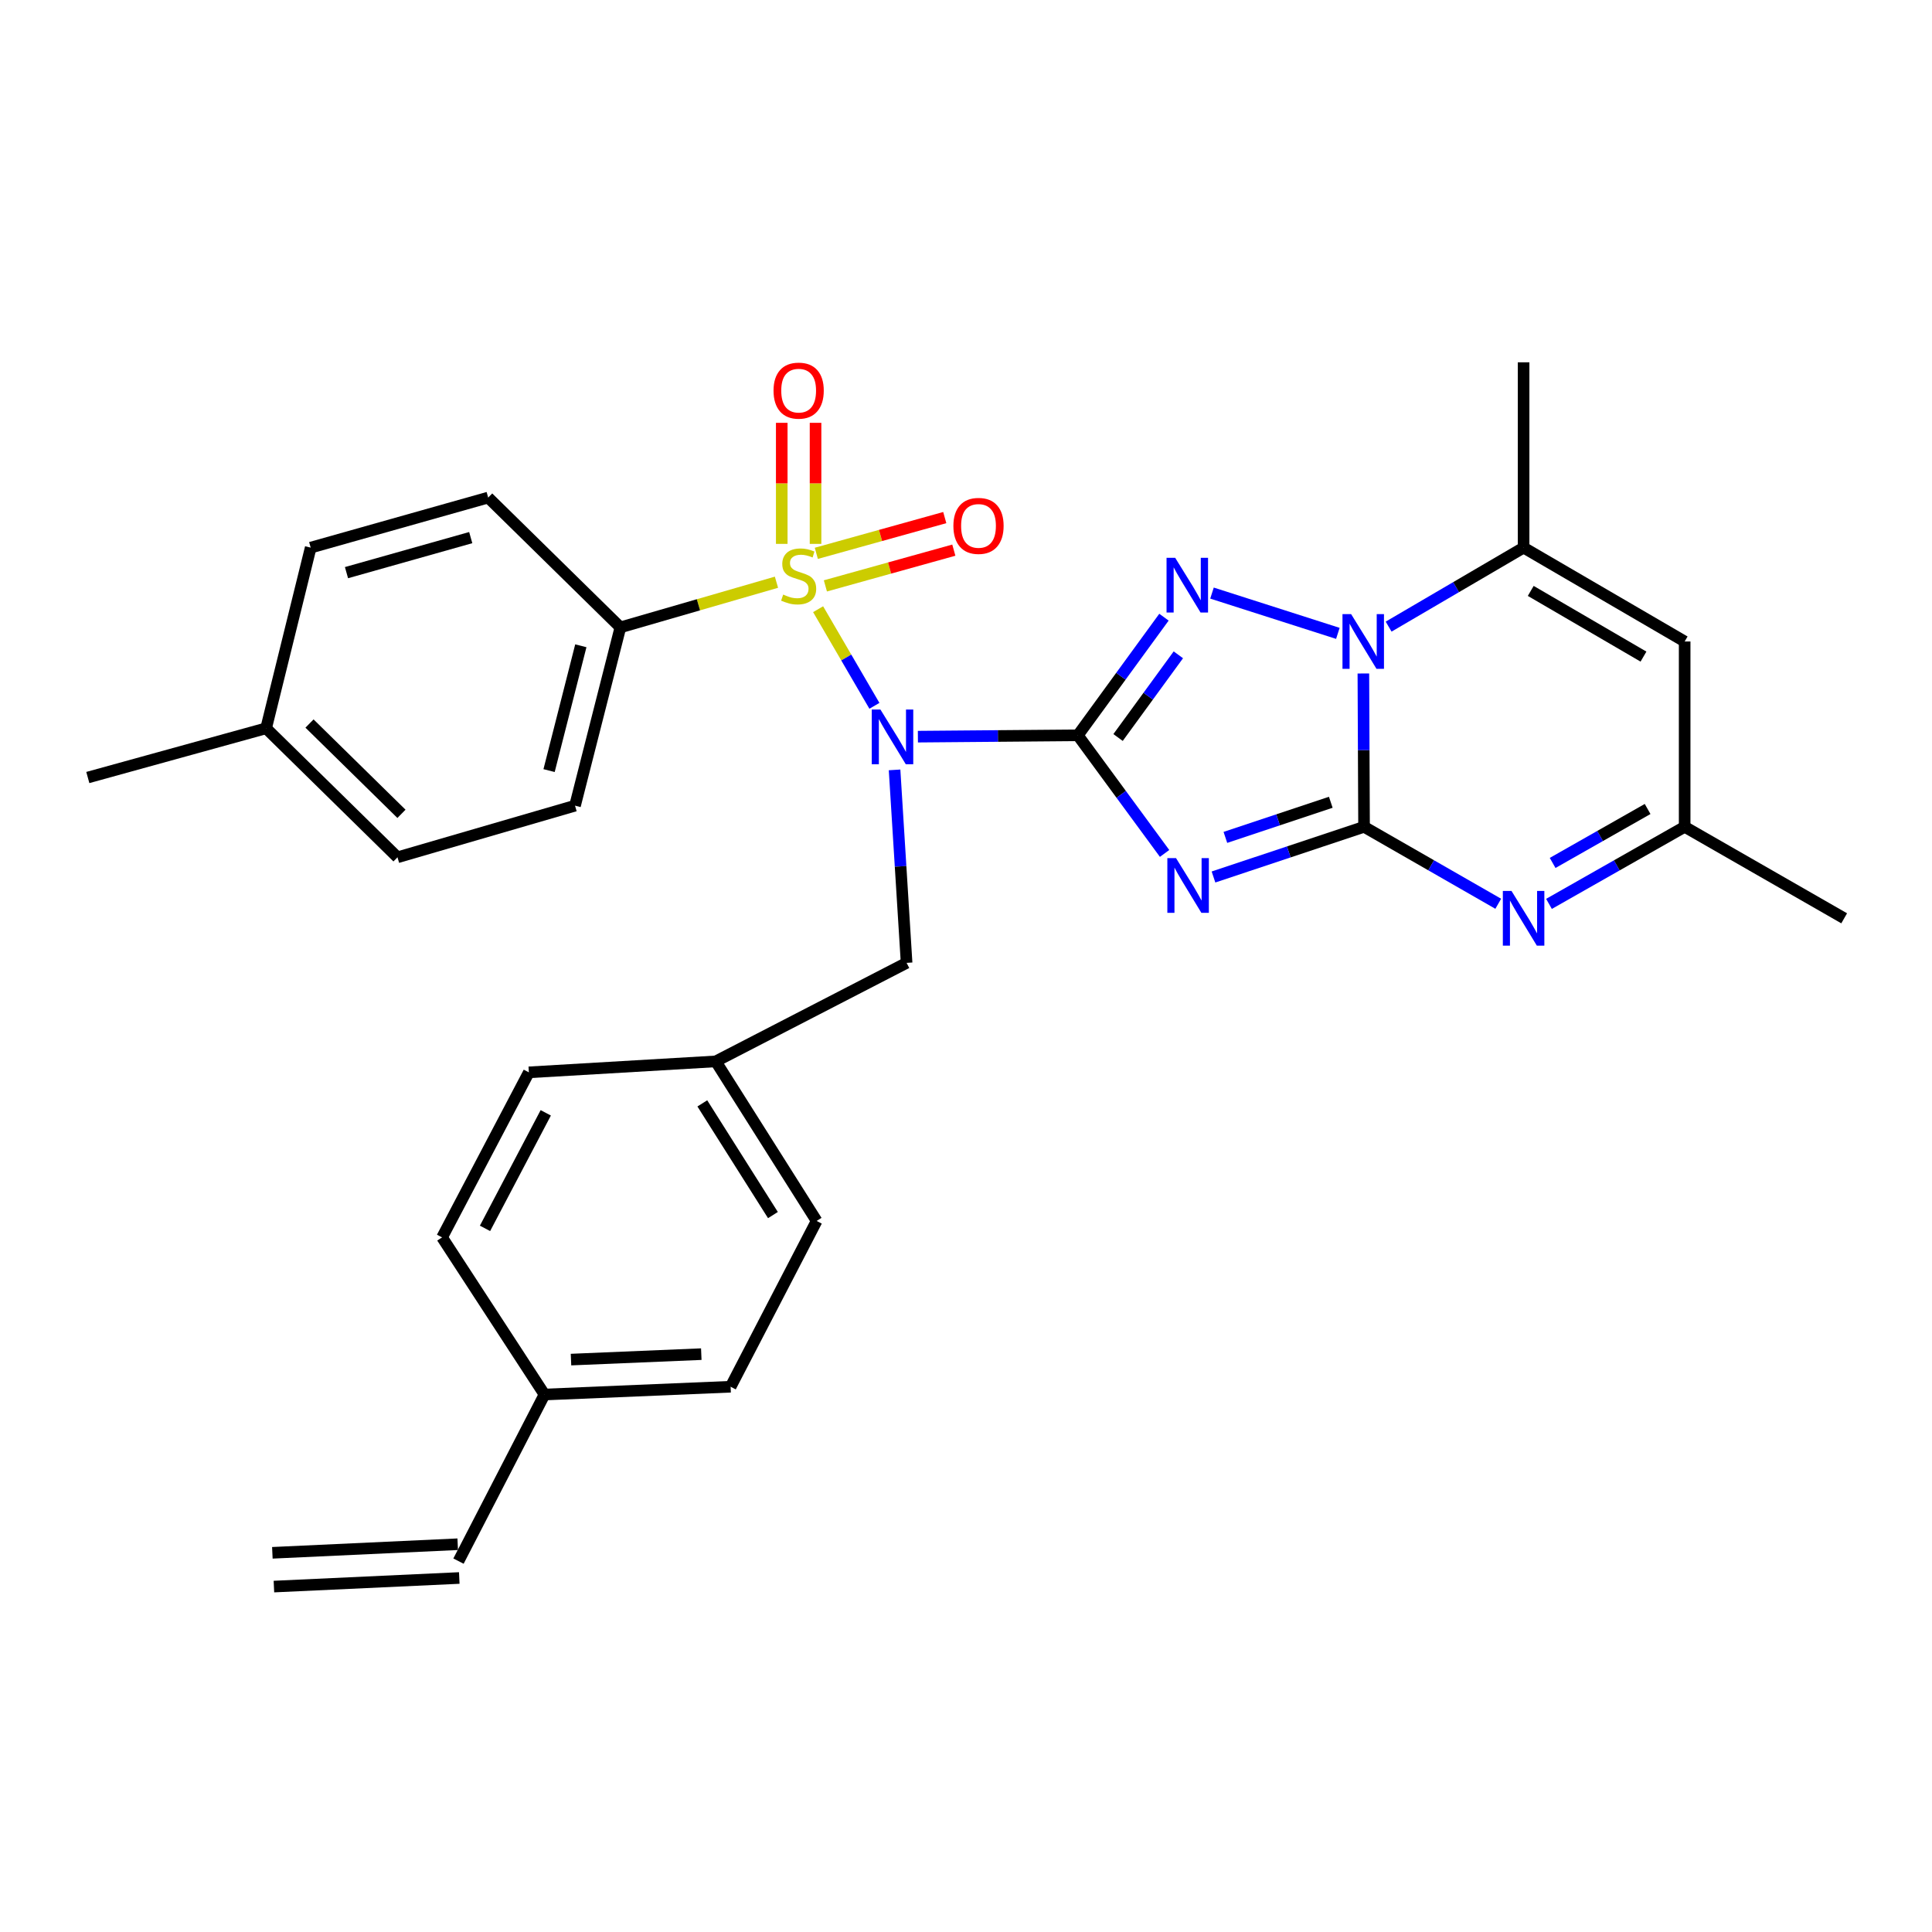 <?xml version='1.0' encoding='iso-8859-1'?>
<svg version='1.1' baseProfile='full'
              xmlns='http://www.w3.org/2000/svg'
                      xmlns:rdkit='http://www.rdkit.org/xml'
                      xmlns:xlink='http://www.w3.org/1999/xlink'
                  xml:space='preserve'
width='1000px' height='1000px' viewBox='0 0 1000 1000'>
<!-- END OF HEADER -->
<rect style='opacity:1.0;fill:#FFFFFF;stroke:none' width='1000' height='1000' x='0' y='0'> </rect>
<path class='bond-1' d='M 557.884,380.598 L 580.337,411.168' style='fill:none;fill-rule:evenodd;stroke:#000000;stroke-width:6px;stroke-linecap:butt;stroke-linejoin:miter;stroke-opacity:1' />
<path class='bond-1' d='M 580.337,411.168 L 602.79,441.737' style='fill:none;fill-rule:evenodd;stroke:#0000FF;stroke-width:6px;stroke-linecap:butt;stroke-linejoin:miter;stroke-opacity:1' />
<path class='bond-3' d='M 557.884,380.598 L 516.492,380.946' style='fill:none;fill-rule:evenodd;stroke:#000000;stroke-width:6px;stroke-linecap:butt;stroke-linejoin:miter;stroke-opacity:1' />
<path class='bond-3' d='M 516.492,380.946 L 475.1,381.294' style='fill:none;fill-rule:evenodd;stroke:#0000FF;stroke-width:6px;stroke-linecap:butt;stroke-linejoin:miter;stroke-opacity:1' />
<path class='bond-5' d='M 557.884,380.598 L 580.174,350.026' style='fill:none;fill-rule:evenodd;stroke:#000000;stroke-width:6px;stroke-linecap:butt;stroke-linejoin:miter;stroke-opacity:1' />
<path class='bond-5' d='M 580.174,350.026 L 602.465,319.453' style='fill:none;fill-rule:evenodd;stroke:#0000FF;stroke-width:6px;stroke-linecap:butt;stroke-linejoin:miter;stroke-opacity:1' />
<path class='bond-5' d='M 578.706,381.732 L 594.31,360.332' style='fill:none;fill-rule:evenodd;stroke:#000000;stroke-width:6px;stroke-linecap:butt;stroke-linejoin:miter;stroke-opacity:1' />
<path class='bond-5' d='M 594.31,360.332 L 609.913,338.931' style='fill:none;fill-rule:evenodd;stroke:#0000FF;stroke-width:6px;stroke-linecap:butt;stroke-linejoin:miter;stroke-opacity:1' />
<path class='bond-0' d='M 706.033,427.957 L 667.067,440.942' style='fill:none;fill-rule:evenodd;stroke:#000000;stroke-width:6px;stroke-linecap:butt;stroke-linejoin:miter;stroke-opacity:1' />
<path class='bond-0' d='M 667.067,440.942 L 628.1,453.928' style='fill:none;fill-rule:evenodd;stroke:#0000FF;stroke-width:6px;stroke-linecap:butt;stroke-linejoin:miter;stroke-opacity:1' />
<path class='bond-0' d='M 688.812,415.256 L 661.536,424.346' style='fill:none;fill-rule:evenodd;stroke:#000000;stroke-width:6px;stroke-linecap:butt;stroke-linejoin:miter;stroke-opacity:1' />
<path class='bond-0' d='M 661.536,424.346 L 634.259,433.437' style='fill:none;fill-rule:evenodd;stroke:#0000FF;stroke-width:6px;stroke-linecap:butt;stroke-linejoin:miter;stroke-opacity:1' />
<path class='bond-6' d='M 706.033,427.957 L 740.762,447.874' style='fill:none;fill-rule:evenodd;stroke:#000000;stroke-width:6px;stroke-linecap:butt;stroke-linejoin:miter;stroke-opacity:1' />
<path class='bond-6' d='M 740.762,447.874 L 775.491,467.791' style='fill:none;fill-rule:evenodd;stroke:#0000FF;stroke-width:6px;stroke-linecap:butt;stroke-linejoin:miter;stroke-opacity:1' />
<path class='bond-30' d='M 706.033,427.957 L 705.856,388.275' style='fill:none;fill-rule:evenodd;stroke:#000000;stroke-width:6px;stroke-linecap:butt;stroke-linejoin:miter;stroke-opacity:1' />
<path class='bond-30' d='M 705.856,388.275 L 705.679,348.593' style='fill:none;fill-rule:evenodd;stroke:#0000FF;stroke-width:6px;stroke-linecap:butt;stroke-linejoin:miter;stroke-opacity:1' />
<path class='bond-2' d='M 423.455,315.322 L 438.026,340.327' style='fill:none;fill-rule:evenodd;stroke:#CCCC00;stroke-width:6px;stroke-linecap:butt;stroke-linejoin:miter;stroke-opacity:1' />
<path class='bond-2' d='M 438.026,340.327 L 452.596,365.333' style='fill:none;fill-rule:evenodd;stroke:#0000FF;stroke-width:6px;stroke-linecap:butt;stroke-linejoin:miter;stroke-opacity:1' />
<path class='bond-10' d='M 401.897,301.351 L 361.504,313.039' style='fill:none;fill-rule:evenodd;stroke:#CCCC00;stroke-width:6px;stroke-linecap:butt;stroke-linejoin:miter;stroke-opacity:1' />
<path class='bond-10' d='M 361.504,313.039 L 321.111,324.726' style='fill:none;fill-rule:evenodd;stroke:#000000;stroke-width:6px;stroke-linecap:butt;stroke-linejoin:miter;stroke-opacity:1' />
<path class='bond-11' d='M 427.22,303.256 L 460.46,294.005' style='fill:none;fill-rule:evenodd;stroke:#CCCC00;stroke-width:6px;stroke-linecap:butt;stroke-linejoin:miter;stroke-opacity:1' />
<path class='bond-11' d='M 460.46,294.005 L 493.7,284.754' style='fill:none;fill-rule:evenodd;stroke:#FF0000;stroke-width:6px;stroke-linecap:butt;stroke-linejoin:miter;stroke-opacity:1' />
<path class='bond-11' d='M 422.529,286.404 L 455.77,277.152' style='fill:none;fill-rule:evenodd;stroke:#CCCC00;stroke-width:6px;stroke-linecap:butt;stroke-linejoin:miter;stroke-opacity:1' />
<path class='bond-11' d='M 455.77,277.152 L 489.01,267.901' style='fill:none;fill-rule:evenodd;stroke:#FF0000;stroke-width:6px;stroke-linecap:butt;stroke-linejoin:miter;stroke-opacity:1' />
<path class='bond-12' d='M 422.125,281.511 L 422.125,250.182' style='fill:none;fill-rule:evenodd;stroke:#CCCC00;stroke-width:6px;stroke-linecap:butt;stroke-linejoin:miter;stroke-opacity:1' />
<path class='bond-12' d='M 422.125,250.182 L 422.125,218.853' style='fill:none;fill-rule:evenodd;stroke:#FF0000;stroke-width:6px;stroke-linecap:butt;stroke-linejoin:miter;stroke-opacity:1' />
<path class='bond-12' d='M 404.632,281.511 L 404.632,250.182' style='fill:none;fill-rule:evenodd;stroke:#CCCC00;stroke-width:6px;stroke-linecap:butt;stroke-linejoin:miter;stroke-opacity:1' />
<path class='bond-12' d='M 404.632,250.182 L 404.632,218.853' style='fill:none;fill-rule:evenodd;stroke:#FF0000;stroke-width:6px;stroke-linecap:butt;stroke-linejoin:miter;stroke-opacity:1' />
<path class='bond-13' d='M 463.027,398.495 L 466.139,448.436' style='fill:none;fill-rule:evenodd;stroke:#0000FF;stroke-width:6px;stroke-linecap:butt;stroke-linejoin:miter;stroke-opacity:1' />
<path class='bond-13' d='M 466.139,448.436 L 469.251,498.377' style='fill:none;fill-rule:evenodd;stroke:#000000;stroke-width:6px;stroke-linecap:butt;stroke-linejoin:miter;stroke-opacity:1' />
<path class='bond-4' d='M 692.475,327.832 L 627.328,306.981' style='fill:none;fill-rule:evenodd;stroke:#0000FF;stroke-width:6px;stroke-linecap:butt;stroke-linejoin:miter;stroke-opacity:1' />
<path class='bond-7' d='M 718.75,324.341 L 753.68,303.896' style='fill:none;fill-rule:evenodd;stroke:#0000FF;stroke-width:6px;stroke-linecap:butt;stroke-linejoin:miter;stroke-opacity:1' />
<path class='bond-7' d='M 753.68,303.896 L 788.611,283.452' style='fill:none;fill-rule:evenodd;stroke:#000000;stroke-width:6px;stroke-linecap:butt;stroke-linejoin:miter;stroke-opacity:1' />
<path class='bond-9' d='M 801.748,467.852 L 836.863,447.904' style='fill:none;fill-rule:evenodd;stroke:#0000FF;stroke-width:6px;stroke-linecap:butt;stroke-linejoin:miter;stroke-opacity:1' />
<path class='bond-9' d='M 836.863,447.904 L 871.977,427.957' style='fill:none;fill-rule:evenodd;stroke:#000000;stroke-width:6px;stroke-linecap:butt;stroke-linejoin:miter;stroke-opacity:1' />
<path class='bond-9' d='M 803.642,446.657 L 828.222,432.694' style='fill:none;fill-rule:evenodd;stroke:#0000FF;stroke-width:6px;stroke-linecap:butt;stroke-linejoin:miter;stroke-opacity:1' />
<path class='bond-9' d='M 828.222,432.694 L 852.802,418.73' style='fill:none;fill-rule:evenodd;stroke:#000000;stroke-width:6px;stroke-linecap:butt;stroke-linejoin:miter;stroke-opacity:1' />
<path class='bond-8' d='M 788.611,283.452 L 871.977,332.035' style='fill:none;fill-rule:evenodd;stroke:#000000;stroke-width:6px;stroke-linecap:butt;stroke-linejoin:miter;stroke-opacity:1' />
<path class='bond-8' d='M 792.308,305.853 L 850.664,339.861' style='fill:none;fill-rule:evenodd;stroke:#000000;stroke-width:6px;stroke-linecap:butt;stroke-linejoin:miter;stroke-opacity:1' />
<path class='bond-23' d='M 788.611,283.452 L 788.611,187.53' style='fill:none;fill-rule:evenodd;stroke:#000000;stroke-width:6px;stroke-linecap:butt;stroke-linejoin:miter;stroke-opacity:1' />
<path class='bond-31' d='M 871.977,332.035 L 871.977,427.957' style='fill:none;fill-rule:evenodd;stroke:#000000;stroke-width:6px;stroke-linecap:butt;stroke-linejoin:miter;stroke-opacity:1' />
<path class='bond-28' d='M 871.977,427.957 L 954.545,475.315' style='fill:none;fill-rule:evenodd;stroke:#000000;stroke-width:6px;stroke-linecap:butt;stroke-linejoin:miter;stroke-opacity:1' />
<path class='bond-15' d='M 321.111,324.726 L 297.631,417.013' style='fill:none;fill-rule:evenodd;stroke:#000000;stroke-width:6px;stroke-linecap:butt;stroke-linejoin:miter;stroke-opacity:1' />
<path class='bond-15' d='M 300.636,334.256 L 284.2,398.857' style='fill:none;fill-rule:evenodd;stroke:#000000;stroke-width:6px;stroke-linecap:butt;stroke-linejoin:miter;stroke-opacity:1' />
<path class='bond-16' d='M 321.111,324.726 L 252.683,257.542' style='fill:none;fill-rule:evenodd;stroke:#000000;stroke-width:6px;stroke-linecap:butt;stroke-linejoin:miter;stroke-opacity:1' />
<path class='bond-18' d='M 469.251,498.377 L 370.471,549.37' style='fill:none;fill-rule:evenodd;stroke:#000000;stroke-width:6px;stroke-linecap:butt;stroke-linejoin:miter;stroke-opacity:1' />
<path class='bond-14' d='M 237.318,808.029 L 281.829,721.806' style='fill:none;fill-rule:evenodd;stroke:#000000;stroke-width:6px;stroke-linecap:butt;stroke-linejoin:miter;stroke-opacity:1' />
<path class='bond-17' d='M 236.913,799.292 L 140.972,803.733' style='fill:none;fill-rule:evenodd;stroke:#000000;stroke-width:6px;stroke-linecap:butt;stroke-linejoin:miter;stroke-opacity:1' />
<path class='bond-17' d='M 237.722,816.766 L 141.781,821.208' style='fill:none;fill-rule:evenodd;stroke:#000000;stroke-width:6px;stroke-linecap:butt;stroke-linejoin:miter;stroke-opacity:1' />
<path class='bond-21' d='M 297.631,417.013 L 205.742,443.739' style='fill:none;fill-rule:evenodd;stroke:#000000;stroke-width:6px;stroke-linecap:butt;stroke-linejoin:miter;stroke-opacity:1' />
<path class='bond-20' d='M 252.683,257.542 L 160.814,283.452' style='fill:none;fill-rule:evenodd;stroke:#000000;stroke-width:6px;stroke-linecap:butt;stroke-linejoin:miter;stroke-opacity:1' />
<path class='bond-20' d='M 243.651,278.265 L 179.342,296.402' style='fill:none;fill-rule:evenodd;stroke:#000000;stroke-width:6px;stroke-linecap:butt;stroke-linejoin:miter;stroke-opacity:1' />
<path class='bond-24' d='M 370.471,549.37 L 273.733,555.046' style='fill:none;fill-rule:evenodd;stroke:#000000;stroke-width:6px;stroke-linecap:butt;stroke-linejoin:miter;stroke-opacity:1' />
<path class='bond-25' d='M 370.471,549.37 L 422.689,631.958' style='fill:none;fill-rule:evenodd;stroke:#000000;stroke-width:6px;stroke-linecap:butt;stroke-linejoin:miter;stroke-opacity:1' />
<path class='bond-25' d='M 363.518,571.107 L 400.071,628.919' style='fill:none;fill-rule:evenodd;stroke:#000000;stroke-width:6px;stroke-linecap:butt;stroke-linejoin:miter;stroke-opacity:1' />
<path class='bond-19' d='M 281.829,721.806 L 378.168,717.773' style='fill:none;fill-rule:evenodd;stroke:#000000;stroke-width:6px;stroke-linecap:butt;stroke-linejoin:miter;stroke-opacity:1' />
<path class='bond-19' d='M 295.548,703.723 L 362.986,700.9' style='fill:none;fill-rule:evenodd;stroke:#000000;stroke-width:6px;stroke-linecap:butt;stroke-linejoin:miter;stroke-opacity:1' />
<path class='bond-32' d='M 281.829,721.806 L 228.824,640.472' style='fill:none;fill-rule:evenodd;stroke:#000000;stroke-width:6px;stroke-linecap:butt;stroke-linejoin:miter;stroke-opacity:1' />
<path class='bond-22' d='M 160.814,283.452 L 137.742,376.963' style='fill:none;fill-rule:evenodd;stroke:#000000;stroke-width:6px;stroke-linecap:butt;stroke-linejoin:miter;stroke-opacity:1' />
<path class='bond-33' d='M 205.742,443.739 L 137.742,376.963' style='fill:none;fill-rule:evenodd;stroke:#000000;stroke-width:6px;stroke-linecap:butt;stroke-linejoin:miter;stroke-opacity:1' />
<path class='bond-33' d='M 207.799,421.241 L 160.199,374.498' style='fill:none;fill-rule:evenodd;stroke:#000000;stroke-width:6px;stroke-linecap:butt;stroke-linejoin:miter;stroke-opacity:1' />
<path class='bond-29' d='M 137.742,376.963 L 45.455,402.445' style='fill:none;fill-rule:evenodd;stroke:#000000;stroke-width:6px;stroke-linecap:butt;stroke-linejoin:miter;stroke-opacity:1' />
<path class='bond-26' d='M 273.733,555.046 L 228.824,640.472' style='fill:none;fill-rule:evenodd;stroke:#000000;stroke-width:6px;stroke-linecap:butt;stroke-linejoin:miter;stroke-opacity:1' />
<path class='bond-26' d='M 282.481,576 L 251.044,635.798' style='fill:none;fill-rule:evenodd;stroke:#000000;stroke-width:6px;stroke-linecap:butt;stroke-linejoin:miter;stroke-opacity:1' />
<path class='bond-27' d='M 422.689,631.958 L 378.168,717.773' style='fill:none;fill-rule:evenodd;stroke:#000000;stroke-width:6px;stroke-linecap:butt;stroke-linejoin:miter;stroke-opacity:1' />
<path  class='atom-2' d='M 608.701 444.147
L 617.981 459.147
Q 618.901 460.627, 620.381 463.307
Q 621.861 465.987, 621.941 466.147
L 621.941 444.147
L 625.701 444.147
L 625.701 472.467
L 621.821 472.467
L 611.861 456.067
Q 610.701 454.147, 609.461 451.947
Q 608.261 449.747, 607.901 449.067
L 607.901 472.467
L 604.221 472.467
L 604.221 444.147
L 608.701 444.147
' fill='#0000FF'/>
<path  class='atom-3' d='M 405.379 307.749
Q 405.699 307.869, 407.019 308.429
Q 408.339 308.989, 409.779 309.349
Q 411.259 309.669, 412.699 309.669
Q 415.379 309.669, 416.939 308.389
Q 418.499 307.069, 418.499 304.789
Q 418.499 303.229, 417.699 302.269
Q 416.939 301.309, 415.739 300.789
Q 414.539 300.269, 412.539 299.669
Q 410.019 298.909, 408.499 298.189
Q 407.019 297.469, 405.939 295.949
Q 404.899 294.429, 404.899 291.869
Q 404.899 288.309, 407.299 286.109
Q 409.739 283.909, 414.539 283.909
Q 417.819 283.909, 421.539 285.469
L 420.619 288.549
Q 417.219 287.149, 414.659 287.149
Q 411.899 287.149, 410.379 288.309
Q 408.859 289.429, 408.899 291.389
Q 408.899 292.909, 409.659 293.829
Q 410.459 294.749, 411.579 295.269
Q 412.739 295.789, 414.659 296.389
Q 417.219 297.189, 418.739 297.989
Q 420.259 298.789, 421.339 300.429
Q 422.459 302.029, 422.459 304.789
Q 422.459 308.709, 419.819 310.829
Q 417.219 312.909, 412.859 312.909
Q 410.339 312.909, 408.419 312.349
Q 406.539 311.829, 404.299 310.909
L 405.379 307.749
' fill='#CCCC00'/>
<path  class='atom-4' d='M 455.702 367.245
L 464.982 382.245
Q 465.902 383.725, 467.382 386.405
Q 468.862 389.085, 468.942 389.245
L 468.942 367.245
L 472.702 367.245
L 472.702 395.565
L 468.822 395.565
L 458.862 379.165
Q 457.702 377.245, 456.462 375.045
Q 455.262 372.845, 454.902 372.165
L 454.902 395.565
L 451.222 395.565
L 451.222 367.245
L 455.702 367.245
' fill='#0000FF'/>
<path  class='atom-5' d='M 699.345 317.875
L 708.625 332.875
Q 709.545 334.355, 711.025 337.035
Q 712.505 339.715, 712.585 339.875
L 712.585 317.875
L 716.345 317.875
L 716.345 346.195
L 712.465 346.195
L 702.505 329.795
Q 701.345 327.875, 700.105 325.675
Q 698.905 323.475, 698.545 322.795
L 698.545 346.195
L 694.865 346.195
L 694.865 317.875
L 699.345 317.875
' fill='#0000FF'/>
<path  class='atom-6' d='M 608.283 288.729
L 617.563 303.729
Q 618.483 305.209, 619.963 307.889
Q 621.443 310.569, 621.523 310.729
L 621.523 288.729
L 625.283 288.729
L 625.283 317.049
L 621.403 317.049
L 611.443 300.649
Q 610.283 298.729, 609.043 296.529
Q 607.843 294.329, 607.483 293.649
L 607.483 317.049
L 603.803 317.049
L 603.803 288.729
L 608.283 288.729
' fill='#0000FF'/>
<path  class='atom-7' d='M 782.351 461.155
L 791.631 476.155
Q 792.551 477.635, 794.031 480.315
Q 795.511 482.995, 795.591 483.155
L 795.591 461.155
L 799.351 461.155
L 799.351 489.475
L 795.471 489.475
L 785.511 473.075
Q 784.351 471.155, 783.111 468.955
Q 781.911 466.755, 781.551 466.075
L 781.551 489.475
L 777.871 489.475
L 777.871 461.155
L 782.351 461.155
' fill='#0000FF'/>
<path  class='atom-12' d='M 493.473 272.2
Q 493.473 265.4, 496.833 261.6
Q 500.193 257.8, 506.473 257.8
Q 512.753 257.8, 516.113 261.6
Q 519.473 265.4, 519.473 272.2
Q 519.473 279.08, 516.073 283
Q 512.673 286.88, 506.473 286.88
Q 500.233 286.88, 496.833 283
Q 493.473 279.12, 493.473 272.2
M 506.473 283.68
Q 510.793 283.68, 513.113 280.8
Q 515.473 277.88, 515.473 272.2
Q 515.473 266.64, 513.113 263.84
Q 510.793 261, 506.473 261
Q 502.153 261, 499.793 263.8
Q 497.473 266.6, 497.473 272.2
Q 497.473 277.92, 499.793 280.8
Q 502.153 283.68, 506.473 283.68
' fill='#FF0000'/>
<path  class='atom-13' d='M 400.379 202.188
Q 400.379 195.388, 403.739 191.588
Q 407.099 187.788, 413.379 187.788
Q 419.659 187.788, 423.019 191.588
Q 426.379 195.388, 426.379 202.188
Q 426.379 209.068, 422.979 212.988
Q 419.579 216.868, 413.379 216.868
Q 407.139 216.868, 403.739 212.988
Q 400.379 209.108, 400.379 202.188
M 413.379 213.668
Q 417.699 213.668, 420.019 210.788
Q 422.379 207.868, 422.379 202.188
Q 422.379 196.628, 420.019 193.828
Q 417.699 190.988, 413.379 190.988
Q 409.059 190.988, 406.699 193.788
Q 404.379 196.588, 404.379 202.188
Q 404.379 207.908, 406.699 210.788
Q 409.059 213.668, 413.379 213.668
' fill='#FF0000'/>
</svg>

